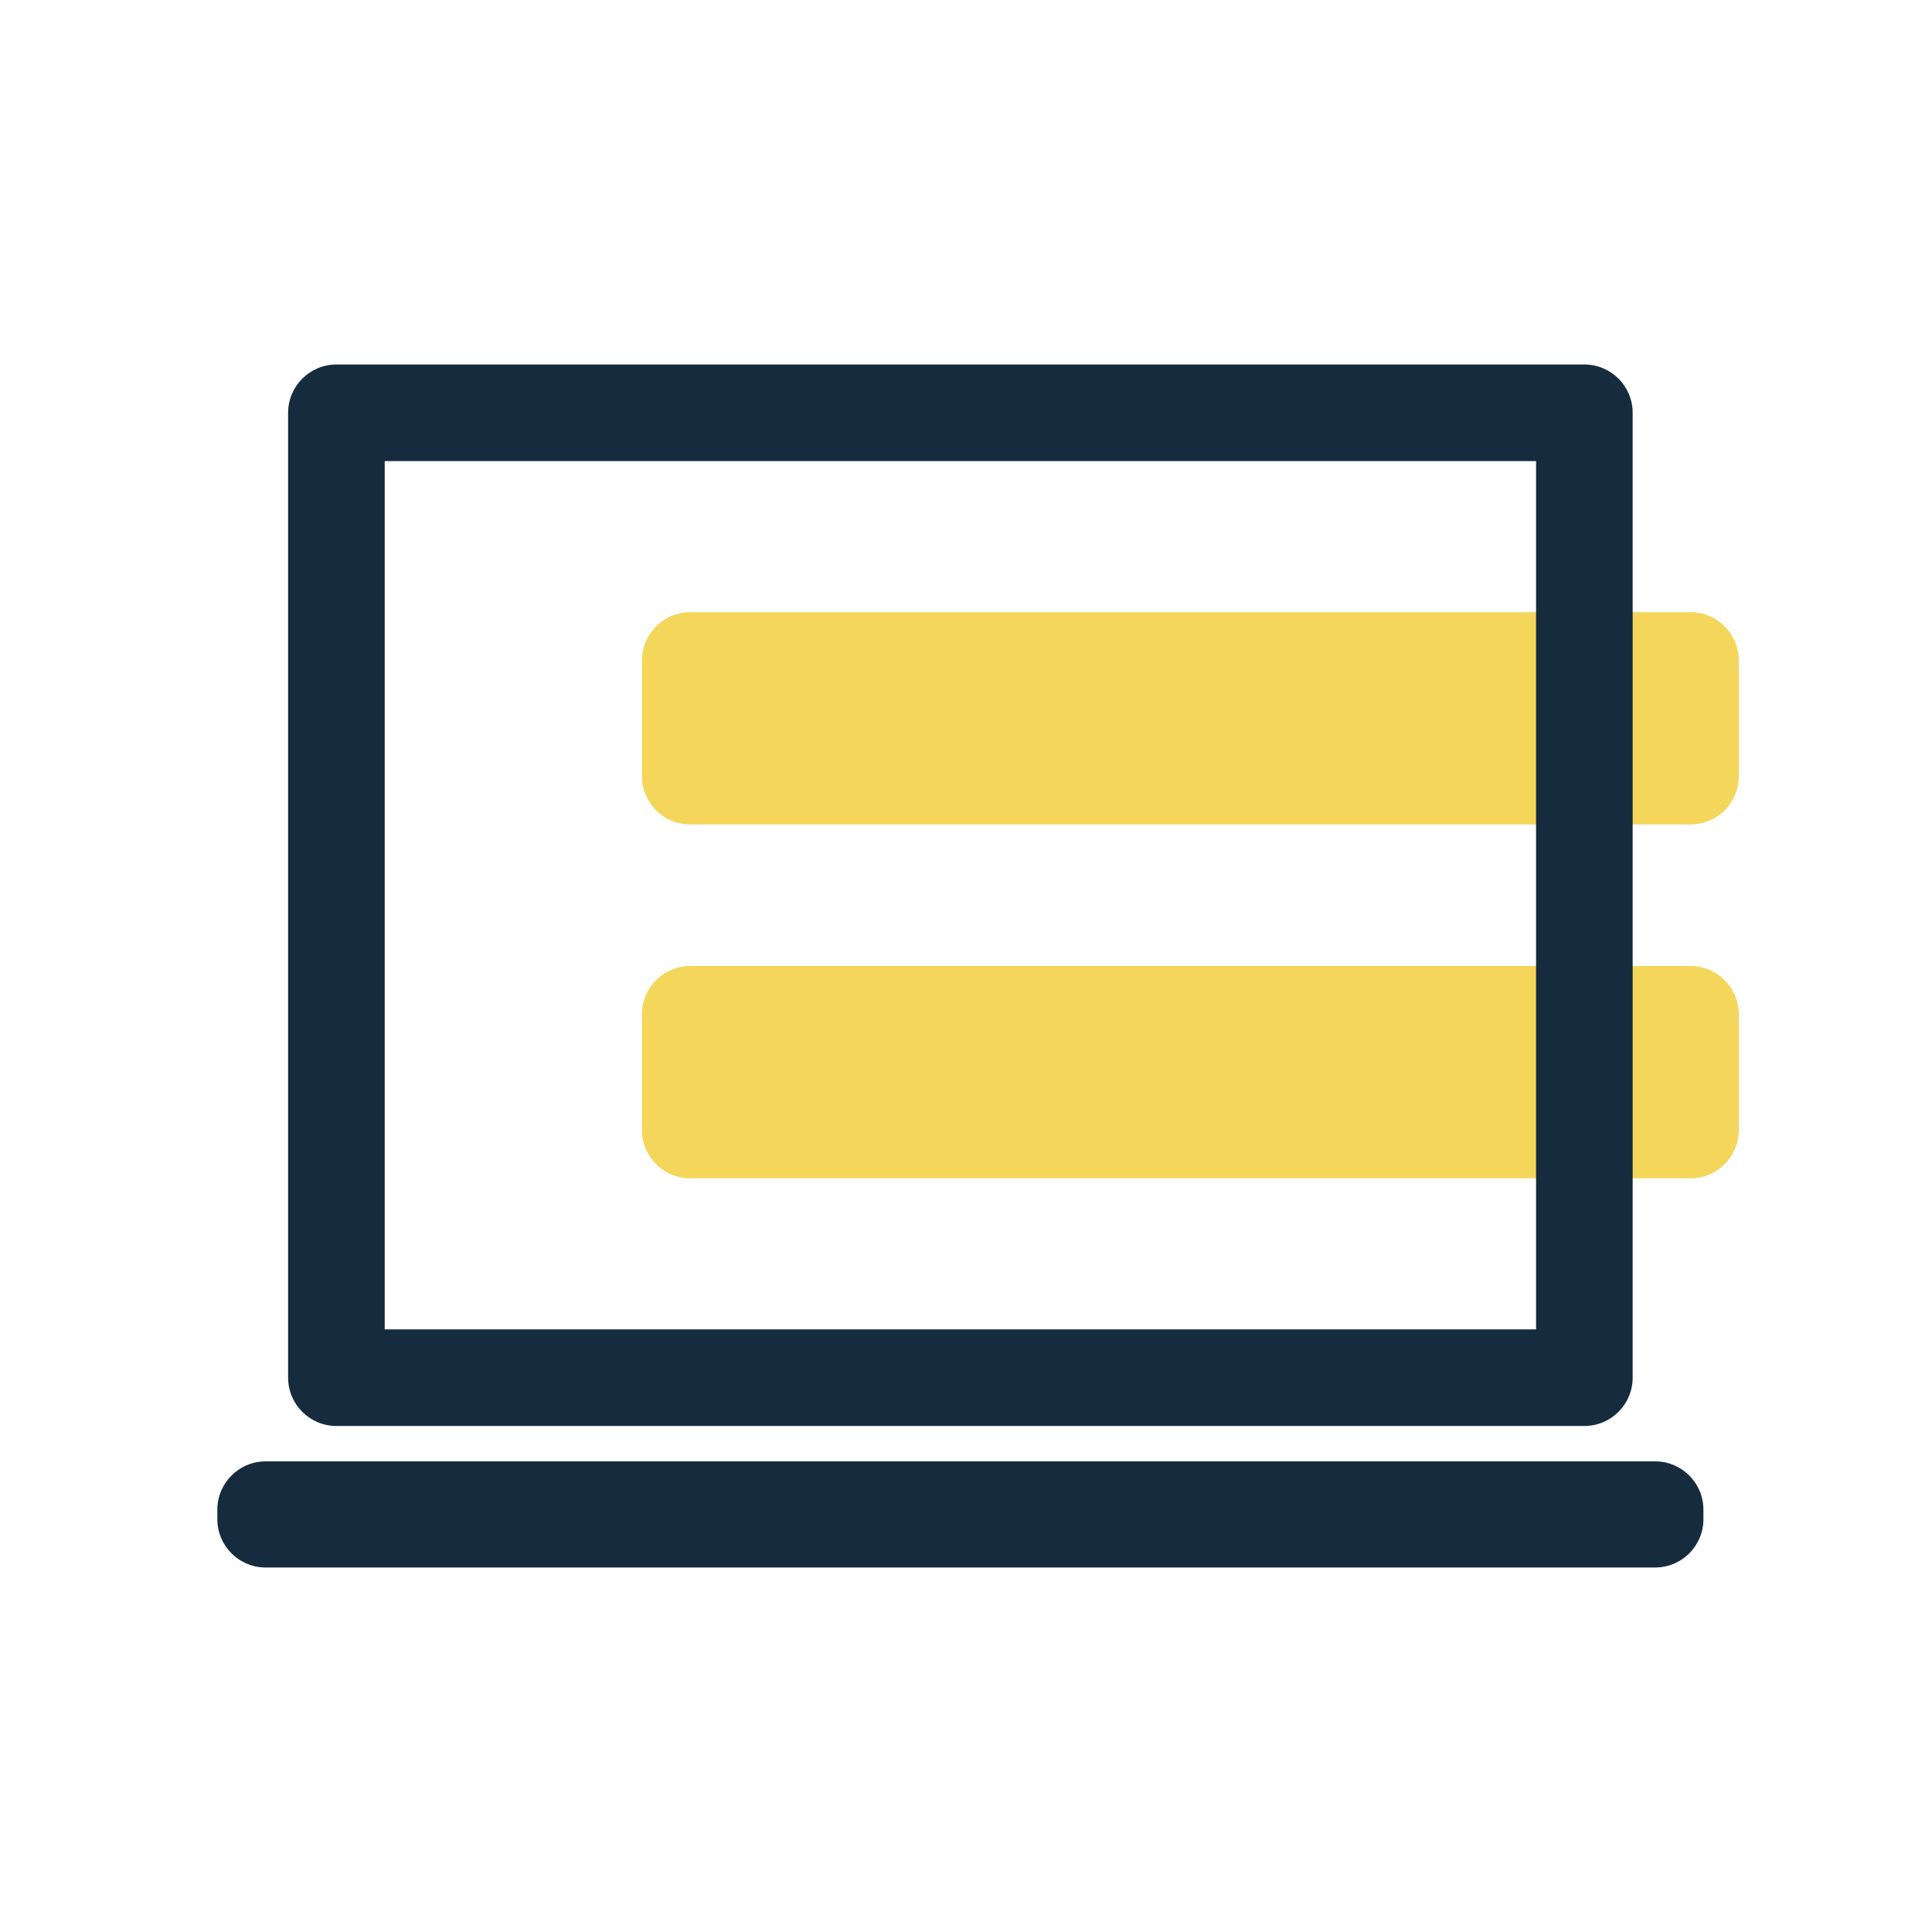 <svg width="80" height="80" viewBox="0 0 80 80" fill="none" xmlns="http://www.w3.org/2000/svg">
<path fill-rule="evenodd" clip-rule="evenodd" d="M28.581 25.349C27.477 25.349 26.581 26.244 26.581 27.349V32.14C26.581 33.244 27.477 34.14 28.581 34.14H70C71.105 34.14 72 33.244 72 32.14V27.349C72 26.244 71.105 25.349 70 25.349H28.581ZM28.581 40C27.477 40 26.581 40.896 26.581 42V46.791C26.581 47.895 27.477 48.791 28.581 48.791H70C71.105 48.791 72 47.895 72 46.791V42C72 40.896 71.105 40 70 40H28.581Z" fill="#F4D65B"/>
<path fill-rule="evenodd" clip-rule="evenodd" d="M15.93 55.047V19.093H63.605V55.047H15.93ZM11.93 17.093C11.93 15.989 12.826 15.093 13.93 15.093H65.605C66.709 15.093 67.605 15.989 67.605 17.093V57.047C67.605 58.151 66.709 59.047 65.605 59.047H13.93C12.826 59.047 11.93 58.151 11.93 57.047V17.093ZM9 62.907C9 64.012 9.895 64.907 11 64.907H68.535C69.639 64.907 70.535 64.012 70.535 62.907V62.512C70.535 61.407 69.639 60.512 68.535 60.512H11C9.895 60.512 9 61.407 9 62.512V62.907Z" fill="#162C3E"/>
</svg>
